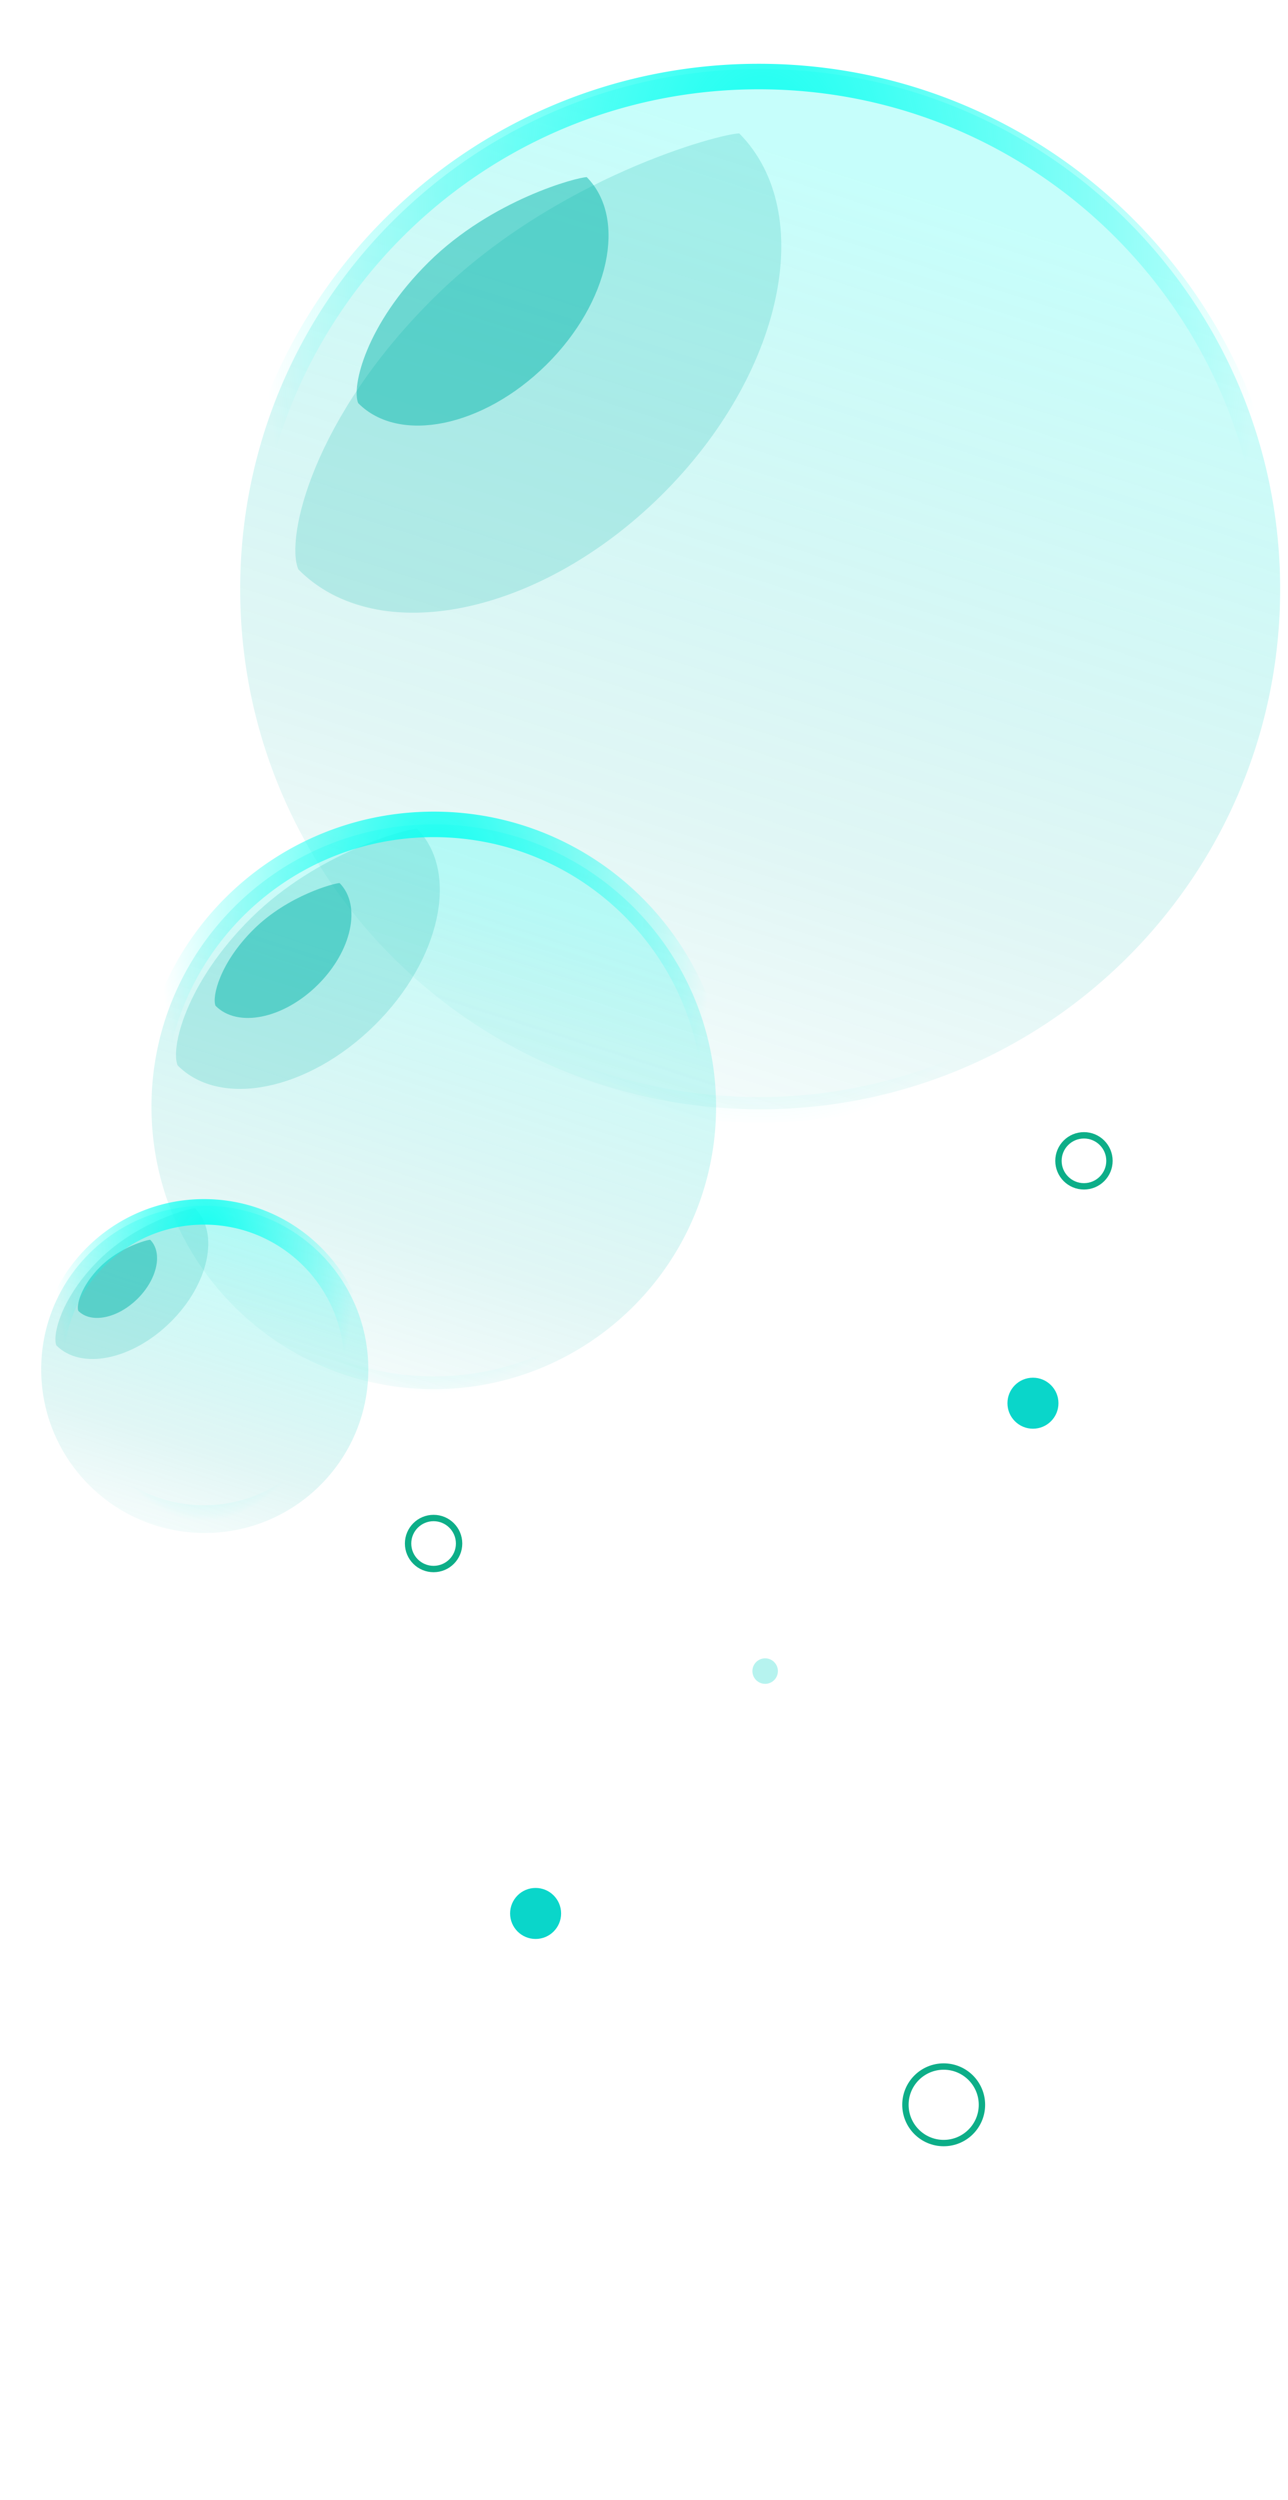 <svg xmlns="http://www.w3.org/2000/svg" width="101" height="196" fill="none" viewBox="0 0 101 196">
  <circle cx="34" cy="121" r="2" stroke="#0DAE88" stroke-width=".5"/>
  <circle cx="74" cy="165" r="3" stroke="#0DAE88" stroke-width=".5"/>
  <circle cx="85" cy="91" r="2" stroke="#0DAE88" stroke-width=".5"/>
  <circle cx="42" cy="150" r="2" fill="#0AD6CA"/>
  <circle cx="81" cy="110" r="2" fill="#0AD6CA"/>
  <circle cx="60" cy="131" r="1" fill="#0AD6CA" opacity=".3"/>
  <path fill="url(#a)" d="M100.384 46.185c0 2.058-.152 4.08-.446 6.056A40.58 40.58 0 0 1 91.8 71.216a40.89 40.89 0 0 1-17.245 12.918 40.67 40.67 0 0 1-14.946 2.826c-22.52 0-40.775-18.255-40.775-40.775S37.09 5.41 59.609 5.41c22.52 0 40.775 18.256 40.775 40.775Z"/>
  <g filter="url(#b)" opacity=".4">
    <path fill="#09B7AD" fill-opacity=".5" d="M57.972 10.459c6.166 6.238 3.423 18.946-6.125 28.383-9.549 9.437-22.288 12.03-28.453 5.791-1.03-2.438 1.116-11.891 10.665-21.328 9.548-9.437 22.489-12.847 23.913-12.846Z"/>
  </g>
  <g filter="url(#c)">
    <path fill="#09B7AD" fill-opacity=".5" d="M46.013 13.888c3.196 3.234 1.774 9.82-3.175 14.712-4.95 4.892-11.553 6.236-14.75 3.002-.533-1.264.58-6.164 5.529-11.055 4.95-4.892 11.657-6.66 12.396-6.66Z"/>
  </g>
  <path stroke="url(#d)" stroke-width="2" d="M100 46.5c0 2.044-.151 4.052-.444 6.015a40.306 40.306 0 0 1-8.082 18.846 40.615 40.615 0 0 1-17.13 12.832A40.395 40.395 0 0 1 59.5 87C37.133 87 19 68.868 19 46.5 19 24.133 37.133 6 59.5 6 81.868 6 100 24.133 100 46.5Z"/>
  <path fill="url(#e)" d="M56.15 86.761a22.032 22.032 0 0 1-4.66 13.589 22.195 22.195 0 0 1-9.362 7.013 22.064 22.064 0 0 1-8.114 1.535c-12.225 0-22.136-9.911-22.136-22.137 0-12.225 9.91-22.136 22.136-22.136 12.226 0 22.136 9.91 22.136 22.136Z"/>
  <g filter="url(#f)" opacity=".4">
    <path fill="#09B7AD" fill-opacity=".5" d="M32.7 64.965c3.348 3.386 1.859 10.285-3.325 15.408-5.184 5.124-12.1 6.531-15.447 3.144-.559-1.323.606-6.455 5.79-11.578 5.184-5.124 12.21-6.975 12.982-6.974Z"/>
  </g>
  <g filter="url(#g)">
    <path fill="#09B7AD" fill-opacity=".5" d="M26.631 69.227c1.735 1.756.964 5.332-1.724 7.988-2.686 2.655-6.271 3.385-8.006 1.63-.29-.687.314-3.347 3-6.003 2.688-2.655 6.33-3.615 6.73-3.615Z"/>
  </g>
  <path stroke="url(#h)" stroke-width="2" d="M56.15 86.761a22.032 22.032 0 0 1-4.66 13.589 22.195 22.195 0 0 1-9.362 7.013 22.064 22.064 0 0 1-8.114 1.535c-12.225 0-22.136-9.911-22.136-22.137 0-12.225 9.91-22.136 22.136-22.136 12.226 0 22.136 9.91 22.136 22.136Z"/>
  <path fill="url(#i)" d="M28.882 107.349a12.762 12.762 0 0 1-2.7 7.872 12.858 12.858 0 0 1-5.425 4.064 12.807 12.807 0 0 1-4.7.889c-7.084 0-12.826-5.742-12.826-12.825 0-7.084 5.742-12.826 12.825-12.826 7.084 0 12.826 5.742 12.826 12.826Z"/>
  <g filter="url(#j)" opacity=".4">
    <path fill="#09B7AD" fill-opacity=".5" d="M15.295 94.718c1.94 1.962 1.077 5.959-1.926 8.927-3.004 2.968-7.01 3.784-8.95 1.822-.324-.767.351-3.741 3.355-6.709 3.003-2.968 7.073-4.04 7.521-4.04Z"/>
  </g>
  <g filter="url(#k)">
    <path fill="#09B7AD" fill-opacity=".5" d="M11.779 97.19c1.005 1.016.558 3.088-.999 4.627-1.557 1.538-3.634 1.961-4.639.944-.168-.398.182-1.939 1.739-3.477 1.557-1.54 3.667-2.095 3.899-2.095Z"/>
  </g>
  <path stroke="url(#l)" stroke-width="2" d="M28 107a11.942 11.942 0 0 1-2.526 7.366A11.966 11.966 0 0 1 16 119c-6.627 0-12-5.373-12-12s5.373-12 12-12 12 5.373 12 12Z"/>
  <defs>
    <filter id="b" width="57.353" height="56.82" x="13.536" y=".834" color-interpolation-filters="sRGB" filterUnits="userSpaceOnUse">
      <feFlood flood-opacity="0" result="BackgroundImageFix"/>
      <feBlend in="SourceGraphic" in2="BackgroundImageFix" result="shape"/>
      <feGaussianBlur result="effect1_foregroundBlur_2532_23398" stdDeviation="4.812"/>
    </filter>
    <filter id="c" width="38.999" height="38.723" x="18.344" y="4.264" color-interpolation-filters="sRGB" filterUnits="userSpaceOnUse">
      <feFlood flood-opacity="0" result="BackgroundImageFix"/>
      <feBlend in="SourceGraphic" in2="BackgroundImageFix" result="shape"/>
      <feGaussianBlur result="effect1_foregroundBlur_2532_23398" stdDeviation="4.812"/>
    </filter>
    <filter id="f" width="31.235" height="30.945" x="8.527" y="59.691" color-interpolation-filters="sRGB" filterUnits="userSpaceOnUse">
      <feFlood flood-opacity="0" result="BackgroundImageFix"/>
      <feBlend in="SourceGraphic" in2="BackgroundImageFix" result="shape"/>
      <feGaussianBlur result="effect1_foregroundBlur_2532_23398" stdDeviation="2.637"/>
    </filter>
    <filter id="g" width="21.27" height="21.121" x="11.561" y="63.953" color-interpolation-filters="sRGB" filterUnits="userSpaceOnUse">
      <feFlood flood-opacity="0" result="BackgroundImageFix"/>
      <feBlend in="SourceGraphic" in2="BackgroundImageFix" result="shape"/>
      <feGaussianBlur result="effect1_foregroundBlur_2532_23398" stdDeviation="2.637"/>
    </filter>
    <filter id="j" width="18.69" height="18.521" x=".993" y="91.367" color-interpolation-filters="sRGB" filterUnits="userSpaceOnUse">
      <feFlood flood-opacity="0" result="BackgroundImageFix"/>
      <feBlend in="SourceGraphic" in2="BackgroundImageFix" result="shape"/>
      <feGaussianBlur result="effect1_foregroundBlur_2532_23398" stdDeviation="1.676"/>
    </filter>
    <filter id="k" width="12.918" height="12.834" x="2.75" y="93.835" color-interpolation-filters="sRGB" filterUnits="userSpaceOnUse">
      <feFlood flood-opacity="0" result="BackgroundImageFix"/>
      <feBlend in="SourceGraphic" in2="BackgroundImageFix" result="shape"/>
      <feGaussianBlur result="effect1_foregroundBlur_2532_23398" stdDeviation="1.676"/>
    </filter>
    <radialGradient id="d" cx="0" cy="0" r="1" gradientTransform="scale(39.698 70.614) rotate(90 .63 .876)" gradientUnits="userSpaceOnUse">
      <stop stop-color="#0EFFF1"/>
      <stop offset="1" stop-color="#0EFFF1" stop-opacity="0"/>
    </radialGradient>
    <radialGradient id="h" cx="0" cy="0" r="1" gradientTransform="matrix(0 38.596 -21.698 0 34.198 70.817)" gradientUnits="userSpaceOnUse">
      <stop stop-color="#0EFFF1"/>
      <stop offset="1" stop-color="#0EFFF1" stop-opacity="0"/>
    </radialGradient>
    <radialGradient id="l" cx="0" cy="0" r="1" gradientTransform="matrix(0 20.922 -11.762 0 16.1 98.356)" gradientUnits="userSpaceOnUse">
      <stop stop-color="#0EFFF1"/>
      <stop offset="1" stop-color="#0EFFF1" stop-opacity="0"/>
    </radialGradient>
    <linearGradient id="a" x1="76.565" x2="49.917" y1="16.714" y2="100.282" gradientUnits="userSpaceOnUse">
      <stop stop-color="#1CFCEF" stop-opacity=".25"/>
      <stop offset=".604" stop-color="#09B7AD" stop-opacity=".121"/>
      <stop offset="1" stop-color="#09B7AD" stop-opacity="0"/>
    </linearGradient>
    <linearGradient id="e" x1="43.219" x2="28.753" y1="70.762" y2="116.13" gradientUnits="userSpaceOnUse">
      <stop stop-color="#1CFCEF" stop-opacity=".25"/>
      <stop offset=".604" stop-color="#09B7AD" stop-opacity=".121"/>
      <stop offset="1" stop-color="#09B7AD" stop-opacity="0"/>
    </linearGradient>
    <linearGradient id="i" x1="21.39" x2="13.008" y1="98.079" y2="124.364" gradientUnits="userSpaceOnUse">
      <stop stop-color="#1CFCEF" stop-opacity=".25"/>
      <stop offset=".604" stop-color="#09B7AD" stop-opacity=".121"/>
      <stop offset="1" stop-color="#09B7AD" stop-opacity="0"/>
    </linearGradient>
  </defs>
</svg>
